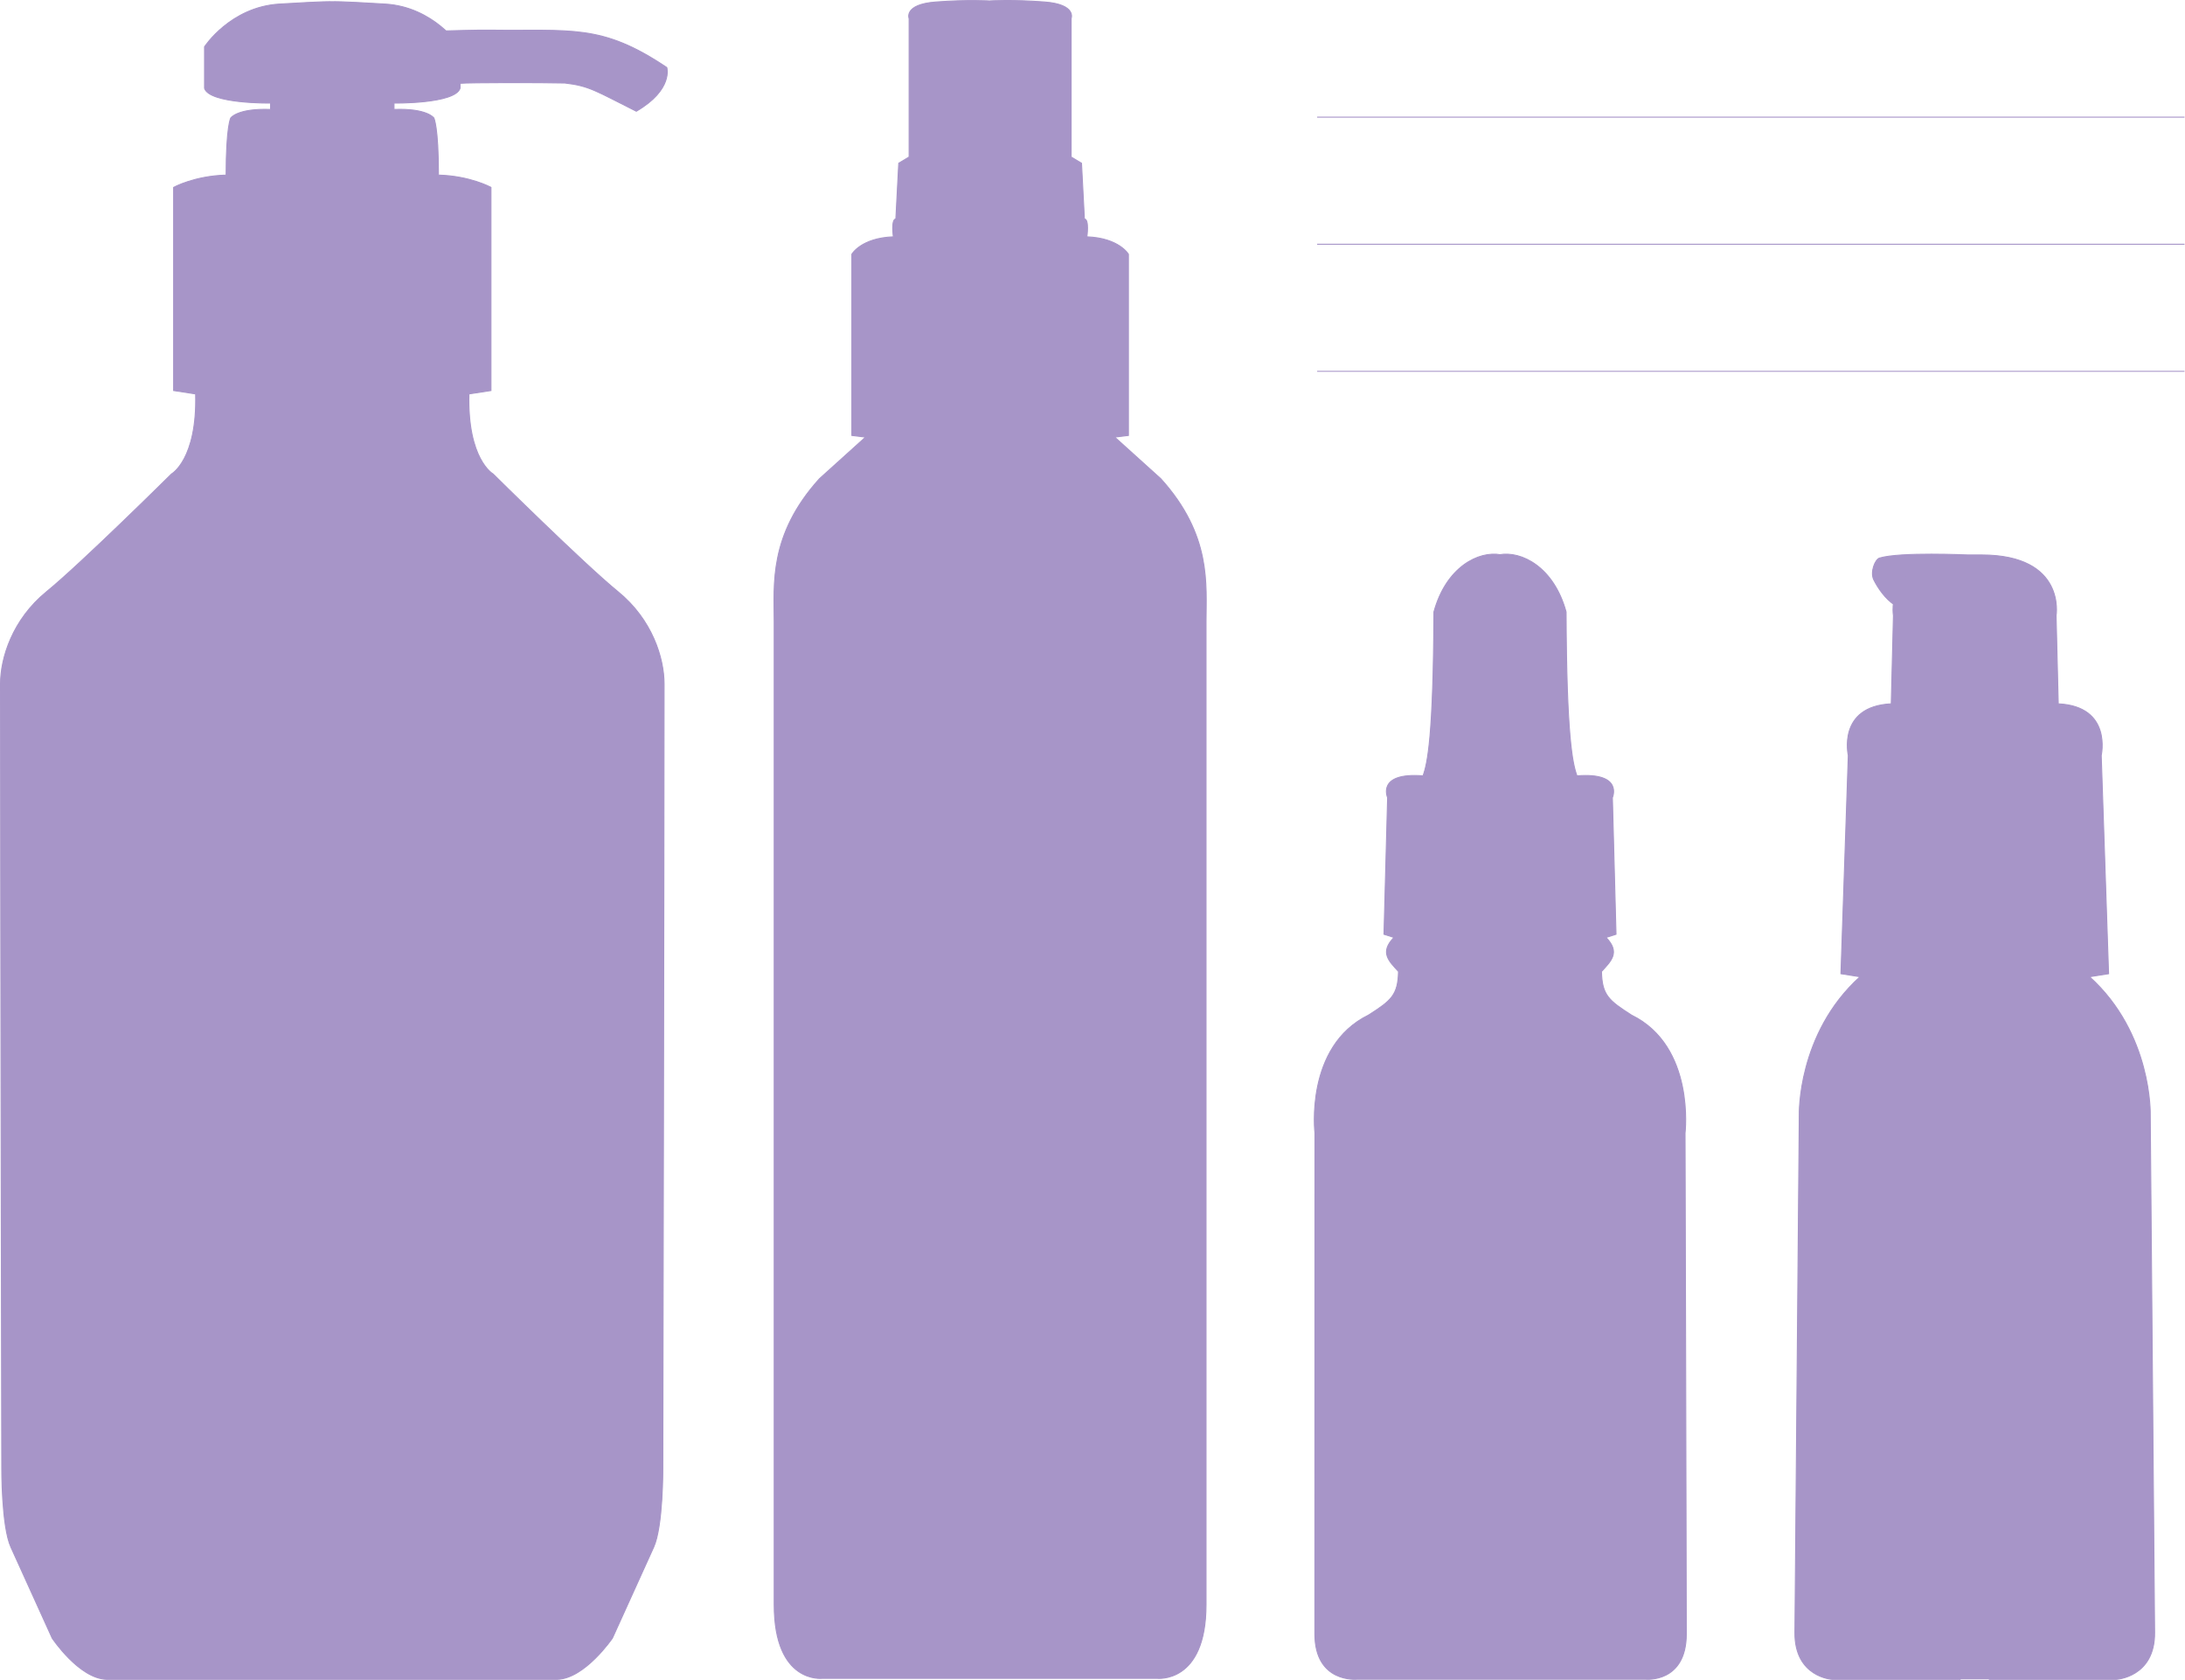 <?xml version="1.0" encoding="UTF-8"?> <svg xmlns="http://www.w3.org/2000/svg" viewBox="0 0 567.34 436.227" fill="none"><path d="M101.691 436.002H27.674C20.49 435.779 13.542 425.302 13.542 425.302C13.542 425.302 5.53 407.597 2.842 401.712C0.361 396.286 0.457 381.117 0.457 381.117C0.457 381.117 0.125 218.743 0.125 177.563C0.125 170.867 3.204 160.854 12.109 153.603C21.014 146.352 44.532 123.049 44.532 123.049C44.532 123.049 51.237 119.313 50.793 102.279C45.078 101.4 45.078 101.4 45.078 101.4V48.644C45.078 48.644 50.461 45.675 58.709 45.454C58.709 32.702 59.92 30.612 59.92 30.612C59.92 30.612 61.677 28.087 70.25 28.412C70.25 27.312 70.25 26.765 70.25 26.765C70.25 26.765 54.419 26.987 53.105 22.919C53.105 19.072 53.105 12.146 53.105 12.146C53.105 12.146 59.809 1.816 72.561 1.048C85.313 0.28 85.97 0.442 85.97 0.442H86.591C86.591 0.442 87.248 0.28 100 1.048C112.752 1.816 119.457 12.146 119.457 12.146C119.457 12.146 119.457 19.072 119.457 22.919C118.135 26.987 102.311 26.765 102.311 26.765C102.311 26.765 102.311 27.312 102.311 28.412C110.884 28.08 112.641 30.612 112.641 30.612C112.641 30.612 113.852 32.702 113.852 45.454C122.093 45.675 127.483 48.644 127.483 48.644V101.4C127.483 101.4 127.483 101.4 121.768 102.279C121.325 119.313 128.029 123.049 128.029 123.049C128.029 123.049 151.555 146.352 160.452 153.603C169.35 160.854 172.437 170.867 172.437 177.563C172.437 218.743 172.104 381.117 172.104 381.117C172.104 381.117 172.2 396.278 169.719 401.712C167.031 407.602 159.02 425.302 159.02 425.302C159.02 425.302 151.887 435.779 144.71 436.002H70.87" fill="#A795C8"></path><path d="M173.138 17.528C173.138 17.528 174.896 23.243 165.223 28.885C154.819 23.679 153.062 22.291 146.682 21.56C140.524 21.412 122.064 21.412 119.457 21.634C116.851 21.855 115.81 8.018 115.81 8.018C115.81 8.018 124.116 7.774 126.885 7.819C148.373 8.114 156.104 6.061 173.138 17.528Z" fill="#A795C8"></path><path d="M509.091 436.002H475.693C475.693 436.002 465.941 435.44 466.051 423.833C466.161 412.226 467.181 289.421 467.181 289.421C467.181 289.421 466.618 268.354 482.954 253.593C477.998 252.804 477.998 252.804 477.998 252.804L479.91 196.134C479.91 196.134 476.978 183.404 491.066 182.725L491.629 159.85C491.629 159.85 488.927 144.078 511.011 144.078H514.49C536.574 144.078 533.872 159.85 533.872 159.85L534.434 182.725C548.515 183.404 545.591 196.134 545.591 196.134L547.503 252.804C547.503 252.804 547.503 252.804 542.549 253.593C558.89 268.354 558.32 289.421 558.32 289.421C558.32 289.421 559.332 412.226 559.45 423.833C559.562 435.44 549.535 436.002 549.535 436.002H516.409" fill="#A795C8"></path><path d="M510.911 144.078C510.911 144.078 493.403 143.259 488.02 144.883C486.898 145.223 485.523 148.516 486.543 150.547C487.562 152.577 489.504 155.531 492.059 157.14" fill="#A795C8"></path><path d="M256.997 0.23C256.997 0.23 262.818 -0.139 271.223 0.506C279.631 1.151 278.124 4.819 278.124 4.819V40.756L280.818 42.373L281.571 56.836C282.868 56.945 282.215 61.476 282.215 61.476C290.62 61.802 292.997 66.007 292.997 66.007V113.057L289.441 113.492L301.402 124.287C314.659 138.96 313.154 151.756 313.154 161.521C313.154 225.623 313.154 396.026 313.154 416.637C313.154 437.249 300.403 435.739 300.403 435.739H213.518C213.518 435.739 201.021 437.249 201.021 416.637C201.021 396.026 201.021 225.623 201.021 161.521C201.021 151.763 199.515 138.968 212.772 124.287L224.734 113.492L221.179 113.057V66.007C221.179 66.007 223.546 61.795 231.96 61.476C231.96 61.476 231.315 56.945 232.604 56.836L233.357 42.373L236.051 40.756V4.827C236.051 4.827 234.545 1.158 242.951 0.513C251.357 -0.132 257.177 0.252 257.177 0.252" fill="#A795C8"></path><path d="M389.672 144.026C383.929 142.963 375.496 147.209 372.315 158.875C372.195 191.053 370.668 198.245 369.486 201.428C357.347 200.482 360.293 207.084 360.293 207.084L359.349 242.562C359.349 242.562 359.349 242.562 361.94 243.389C358.166 247.28 360.641 249.518 363.12 252.229C363.003 258.357 361.238 259.774 355.337 263.541C338.717 271.668 341.426 294.182 341.426 294.182C341.426 294.182 341.404 411.339 341.404 424.188C341.404 437.034 352.333 435.972 352.333 435.972H427.279C427.279 435.972 437.861 437.034 437.861 424.188C437.861 411.339 437.529 294.182 437.529 294.182C437.529 294.182 440.238 271.668 423.618 263.541C417.725 259.767 415.953 258.357 415.835 252.229C418.309 249.518 420.781 247.28 417.015 243.389C419.607 242.562 419.607 242.562 419.607 242.562L418.662 207.084C418.662 207.084 421.608 200.482 409.469 201.428C408.287 198.245 406.76 191.053 406.643 158.875C403.459 147.209 395.033 142.963 389.283 144.026" fill="#A795C8"></path><path d="M101.691 436.002H27.674C20.49 435.779 13.542 425.302 13.542 425.302C13.542 425.302 5.53 407.597 2.842 401.712C0.361 396.286 0.457 381.117 0.457 381.117C0.457 381.117 0.125 218.743 0.125 177.563C0.125 170.867 3.204 160.854 12.109 153.603C21.014 146.352 44.532 123.049 44.532 123.049C44.532 123.049 51.237 119.313 50.793 102.279C45.078 101.4 45.078 101.4 45.078 101.4V48.644C45.078 48.644 50.461 45.675 58.709 45.454C58.709 32.702 59.92 30.612 59.92 30.612C59.92 30.612 61.677 28.087 70.25 28.412C70.25 27.312 70.25 26.765 70.25 26.765C70.25 26.765 54.419 26.987 53.105 22.919C53.105 19.072 53.105 12.146 53.105 12.146C53.105 12.146 59.809 1.816 72.561 1.048C85.313 0.28 85.97 0.442 85.97 0.442H86.591C86.591 0.442 87.248 0.28 100 1.048C112.752 1.816 119.457 12.146 119.457 12.146C119.457 12.146 119.457 19.072 119.457 22.919C118.135 26.987 102.311 26.765 102.311 26.765C102.311 26.765 102.311 27.312 102.311 28.412C110.884 28.08 112.641 30.612 112.641 30.612C112.641 30.612 113.852 32.702 113.852 45.454C122.093 45.675 127.483 48.644 127.483 48.644V101.4C127.483 101.4 127.483 101.4 121.768 102.279C121.325 119.313 128.029 123.049 128.029 123.049C128.029 123.049 151.555 146.352 160.452 153.603C169.35 160.854 172.437 170.867 172.437 177.563C172.437 218.743 172.104 381.117 172.104 381.117C172.104 381.117 172.2 396.278 169.719 401.712C167.031 407.602 159.02 425.302 159.02 425.302C159.02 425.302 151.887 435.779 144.71 436.002H70.87M509.091 436.002H475.693C475.693 436.002 465.941 435.44 466.051 423.833C466.161 412.226 467.181 289.421 467.181 289.421C467.181 289.421 466.618 268.354 482.954 253.593C477.998 252.804 477.998 252.804 477.998 252.804L479.91 196.134C479.91 196.134 476.978 183.404 491.066 182.725L491.629 159.85C491.629 159.85 488.927 144.078 511.011 144.078H514.49C536.574 144.078 533.872 159.85 533.872 159.85L534.434 182.725C548.515 183.404 545.591 196.134 545.591 196.134L547.503 252.804C547.503 252.804 547.503 252.804 542.549 253.593C558.89 268.354 558.32 289.421 558.32 289.421C558.32 289.421 559.332 412.226 559.45 423.833C559.562 435.44 549.535 436.002 549.535 436.002H516.409M510.911 144.078C510.911 144.078 493.403 143.259 488.02 144.883C486.898 145.223 485.523 148.516 486.543 150.547C487.562 152.577 489.504 155.531 492.059 157.14M256.997 0.23C256.997 0.23 262.818 -0.139 271.223 0.506C279.631 1.151 278.124 4.819 278.124 4.819V40.756L280.818 42.373L281.571 56.836C282.868 56.945 282.215 61.476 282.215 61.476C290.62 61.802 292.997 66.007 292.997 66.007V113.057L289.441 113.492L301.402 124.287C314.659 138.96 313.154 151.756 313.154 161.521C313.154 225.623 313.154 396.026 313.154 416.637C313.154 437.249 300.403 435.739 300.403 435.739H213.518C213.518 435.739 201.021 437.249 201.021 416.637C201.021 396.026 201.021 225.623 201.021 161.521C201.021 151.763 199.515 138.968 212.772 124.287L224.734 113.492L221.179 113.057V66.007C221.179 66.007 223.546 61.795 231.96 61.476C231.96 61.476 231.315 56.945 232.604 56.836L233.357 42.373L236.051 40.756V4.827C236.051 4.827 234.545 1.158 242.951 0.513C251.357 -0.132 257.177 0.252 257.177 0.252M389.672 144.026C383.929 142.963 375.496 147.209 372.315 158.875C372.195 191.053 370.668 198.245 369.486 201.428C357.347 200.482 360.293 207.084 360.293 207.084L359.349 242.562C359.349 242.562 359.349 242.562 361.94 243.389C358.166 247.28 360.641 249.518 363.12 252.229C363.003 258.357 361.238 259.774 355.337 263.541C338.717 271.668 341.426 294.182 341.426 294.182C341.426 294.182 341.404 411.339 341.404 424.188C341.404 437.034 352.333 435.972 352.333 435.972H427.279C427.279 435.972 437.861 437.034 437.861 424.188C437.861 411.339 437.529 294.182 437.529 294.182C437.529 294.182 440.238 271.668 423.618 263.541C417.725 259.767 415.953 258.357 415.835 252.229C418.309 249.518 420.781 247.28 417.015 243.389C419.607 242.562 419.607 242.562 419.607 242.562L418.662 207.084C418.662 207.084 421.608 200.482 409.469 201.428C408.287 198.245 406.76 191.053 406.643 158.875C403.459 147.209 395.033 142.963 389.283 144.026M342.001 63.412H567.21M342.001 96.404H567.21M342.001 30.419H567.21M173.138 17.528C173.138 17.528 174.896 23.243 165.223 28.885C154.819 23.679 153.062 22.291 146.682 21.56C140.524 21.412 122.064 21.412 119.457 21.634C116.851 21.855 115.81 8.018 115.81 8.018C115.81 8.018 124.116 7.774 126.885 7.819C148.373 8.114 156.104 6.061 173.138 17.528Z" stroke="#A795C8" stroke-width="0.25"></path></svg> 